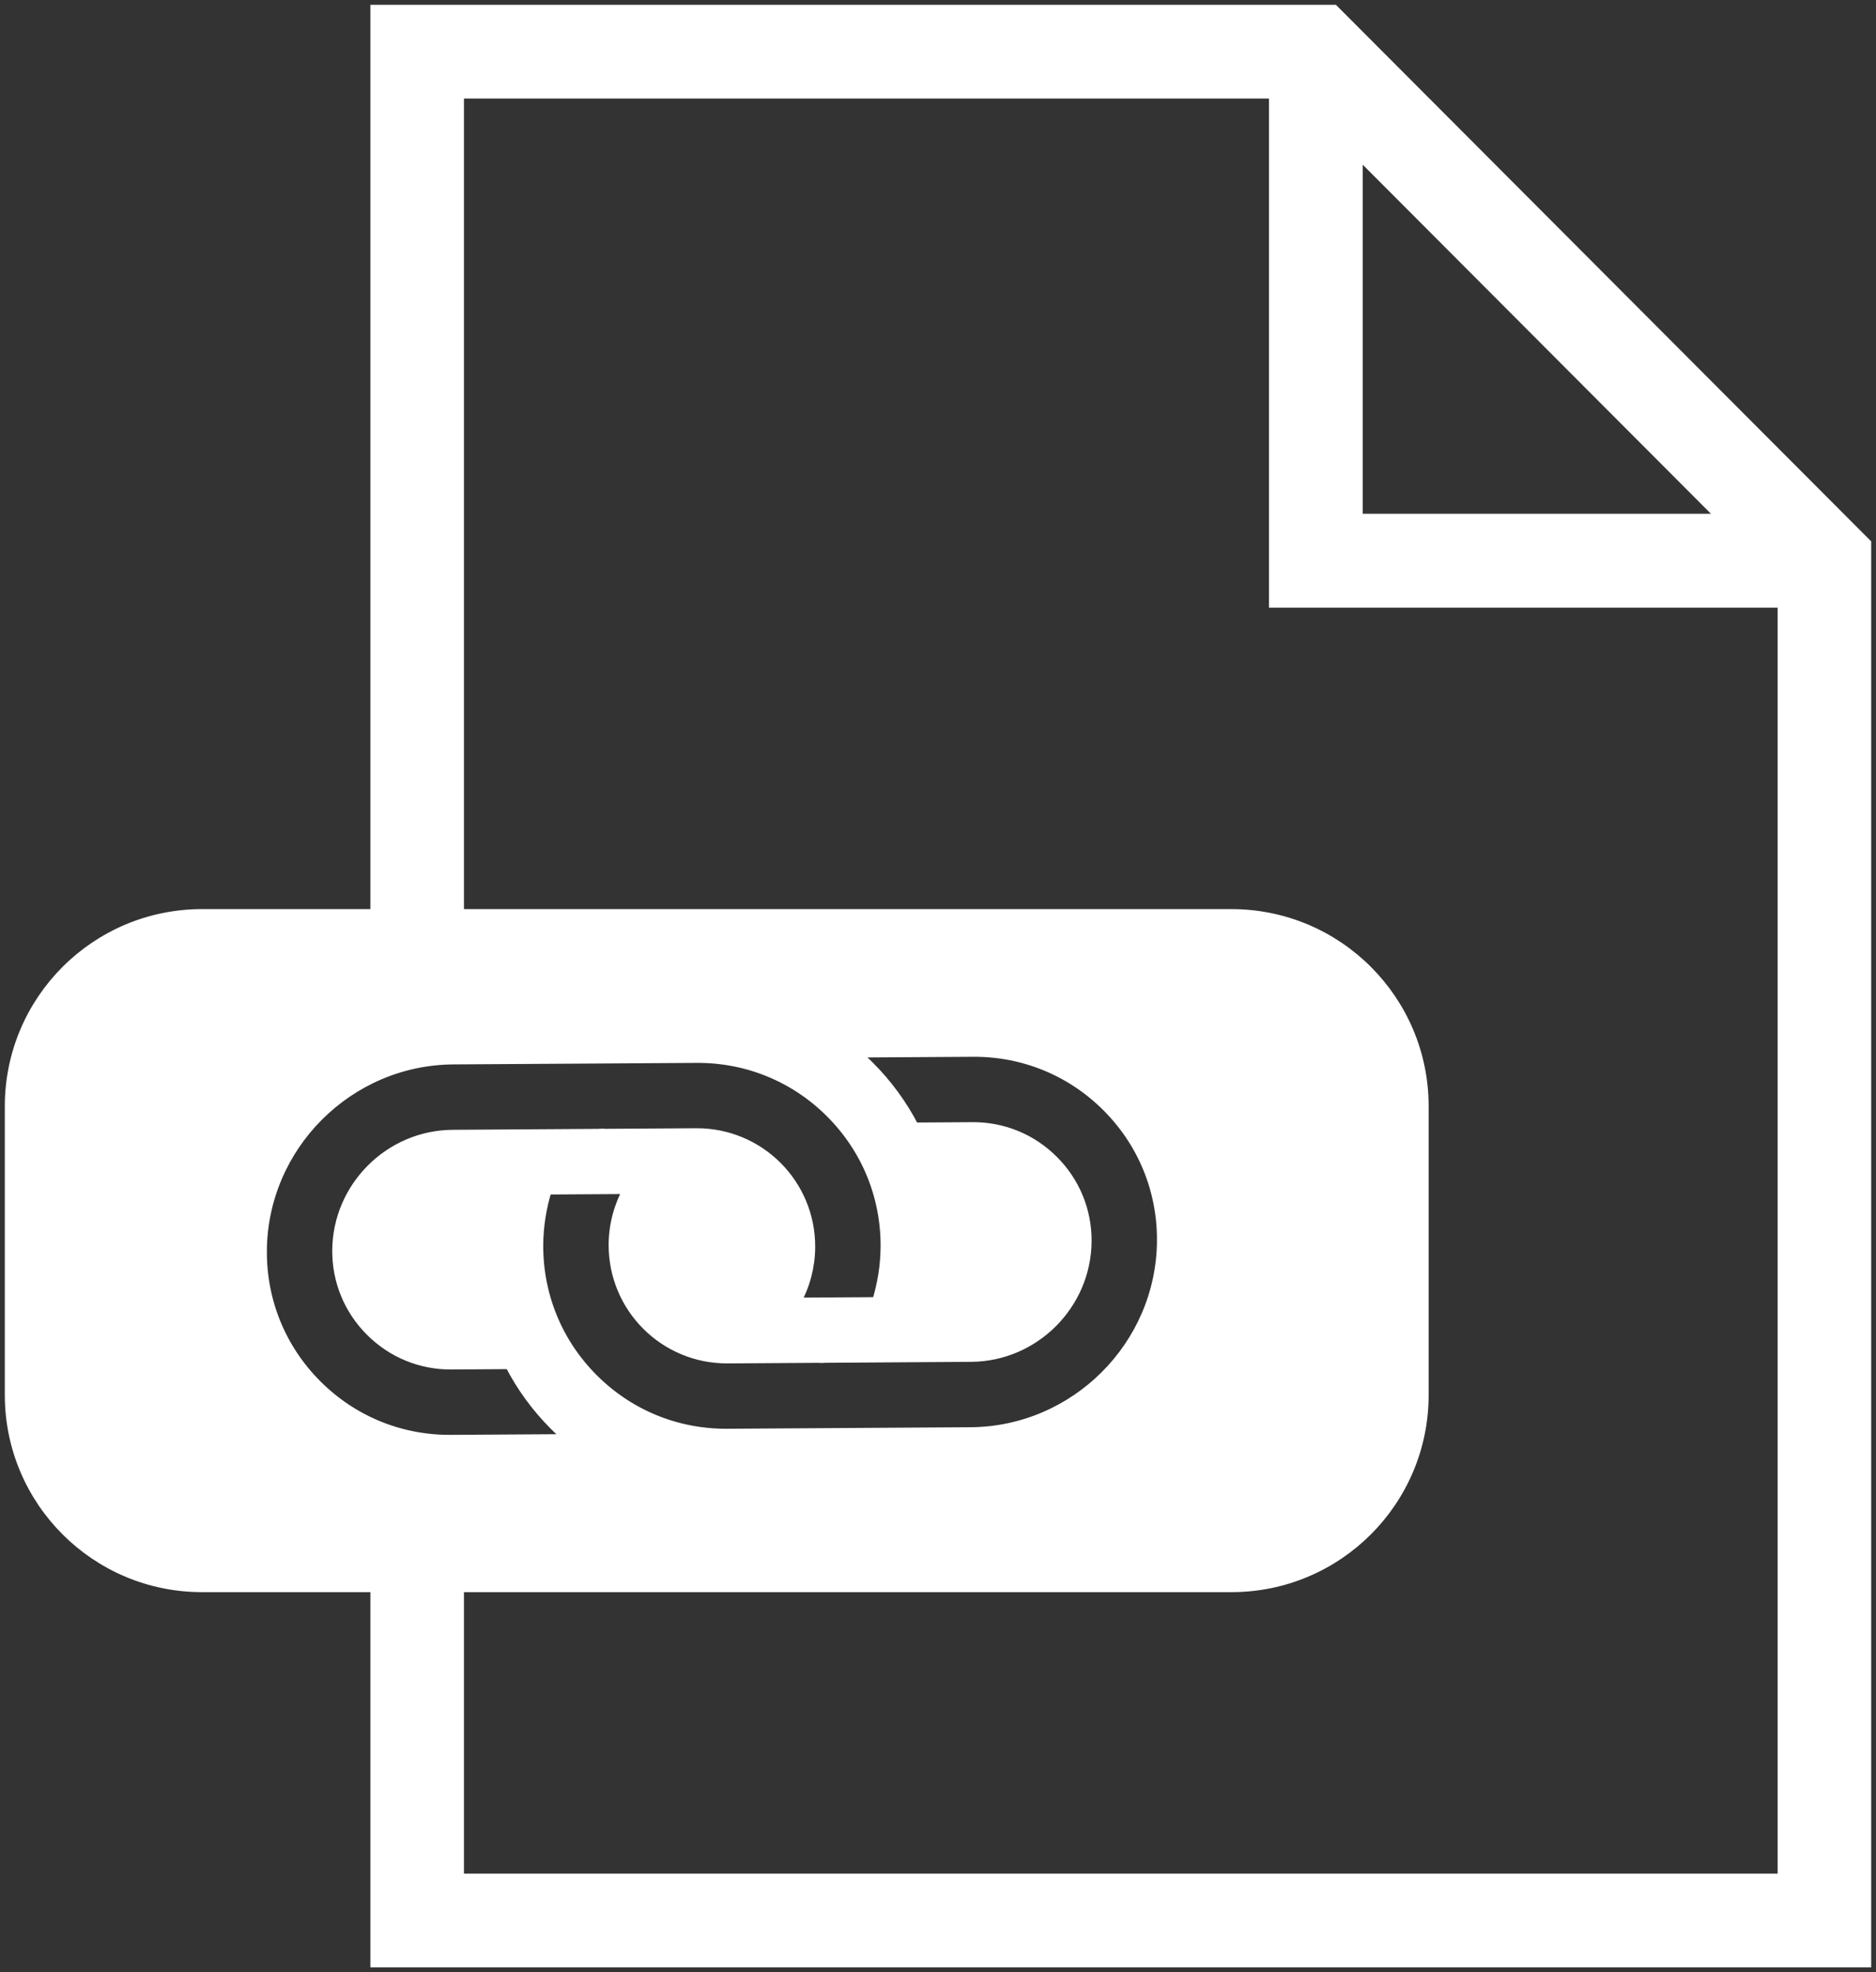 <?xml version="1.0" encoding="UTF-8"?>
<svg width="195px" height="205px" viewBox="0 0 195 205" version="1.1" xmlns="http://www.w3.org/2000/svg" xmlns:xlink="http://www.w3.org/1999/xlink">
    <rect x="0" y="0" width="195" height="205" fill="#333333" stroke="none"/>
    <!-- Generator: Sketch 55.2 (78181) - https://sketchapp.com -->
    <title>Combined Shape</title>
    <desc>Created with Sketch.</desc>
    <g id="Page-1" stroke="none" stroke-width="1" fill="none" fill-rule="evenodd">
        <path d="M39,95 L39,1 L138.654,1 L194,56.484 L194,204 L39,204 L39,165 L21,165 C9.954,165 1,156.046 1,145 L1,115 C1,103.954 9.954,95 21,95 L39,95 Z M47.726,165 L47.726,195.257 L185.274,195.257 L185.274,62.662 L132.402,62.662 L132.402,9.744 L47.726,9.744 L47.726,95 L128,95 C139.046,95 148,103.954 148,115 L148,145 C148,156.046 139.046,165 128,165 L47.726,165 Z M141.15,15.912 L141.15,53.905 L179.048,53.905 L141.15,15.912 Z M120.76,128.978 C120.793,123.72 118.766,118.776 115.05,115.06 C111.333,111.343 106.39,109.316 101.132,109.35 L88.867,109.427 C89.381,109.868 89.886,110.325 90.37,110.809 C92.272,112.711 93.832,114.861 95.029,117.185 L101.08,117.146 C104.26,117.124 107.249,118.354 109.503,120.607 C111.756,122.86 112.985,125.849 112.965,129.027 C112.923,135.621 107.523,141.021 100.933,141.06 L85.815,141.158 C85.552,141.186 85.291,141.189 85.027,141.163 L75.647,141.223 C69.054,141.265 63.722,135.933 63.765,129.34 C63.779,127.34 64.302,125.371 65.276,123.614 L56.865,123.667 C56.292,125.516 55.982,127.443 55.967,129.387 C55.934,134.645 57.962,139.589 61.678,143.305 C65.394,147.022 70.338,149.049 75.596,149.015 L100.882,148.857 C111.775,148.786 120.691,139.869 120.761,128.978 L120.76,128.978 Z M27.24,130.022 C27.207,135.28 29.234,140.224 32.95,143.94 C36.667,147.657 41.61,149.684 46.868,149.65 L59.133,149.573 C58.619,149.132 58.114,148.675 57.63,148.191 C55.728,146.289 54.168,144.139 52.971,141.815 L46.92,141.854 C43.74,141.876 40.751,140.646 38.497,138.393 C36.244,136.14 35.015,133.151 35.035,129.973 C35.077,123.379 40.477,117.979 47.067,117.94 L62.185,117.842 C62.448,117.814 62.709,117.811 62.973,117.837 L72.353,117.777 C78.946,117.735 84.278,123.067 84.235,129.66 C84.221,131.66 83.698,133.629 82.724,135.386 L91.135,135.333 C91.708,133.484 92.018,131.557 92.033,129.613 C92.066,124.355 90.038,119.411 86.322,115.695 C82.606,111.978 77.662,109.951 72.404,109.985 L47.118,110.143 C36.225,110.214 27.309,119.131 27.239,130.022 L27.24,130.022 Z" id="Combined-Shape" stroke="#FFFFFF" fill="#FFFFFF"></path>
    </g>
</svg>